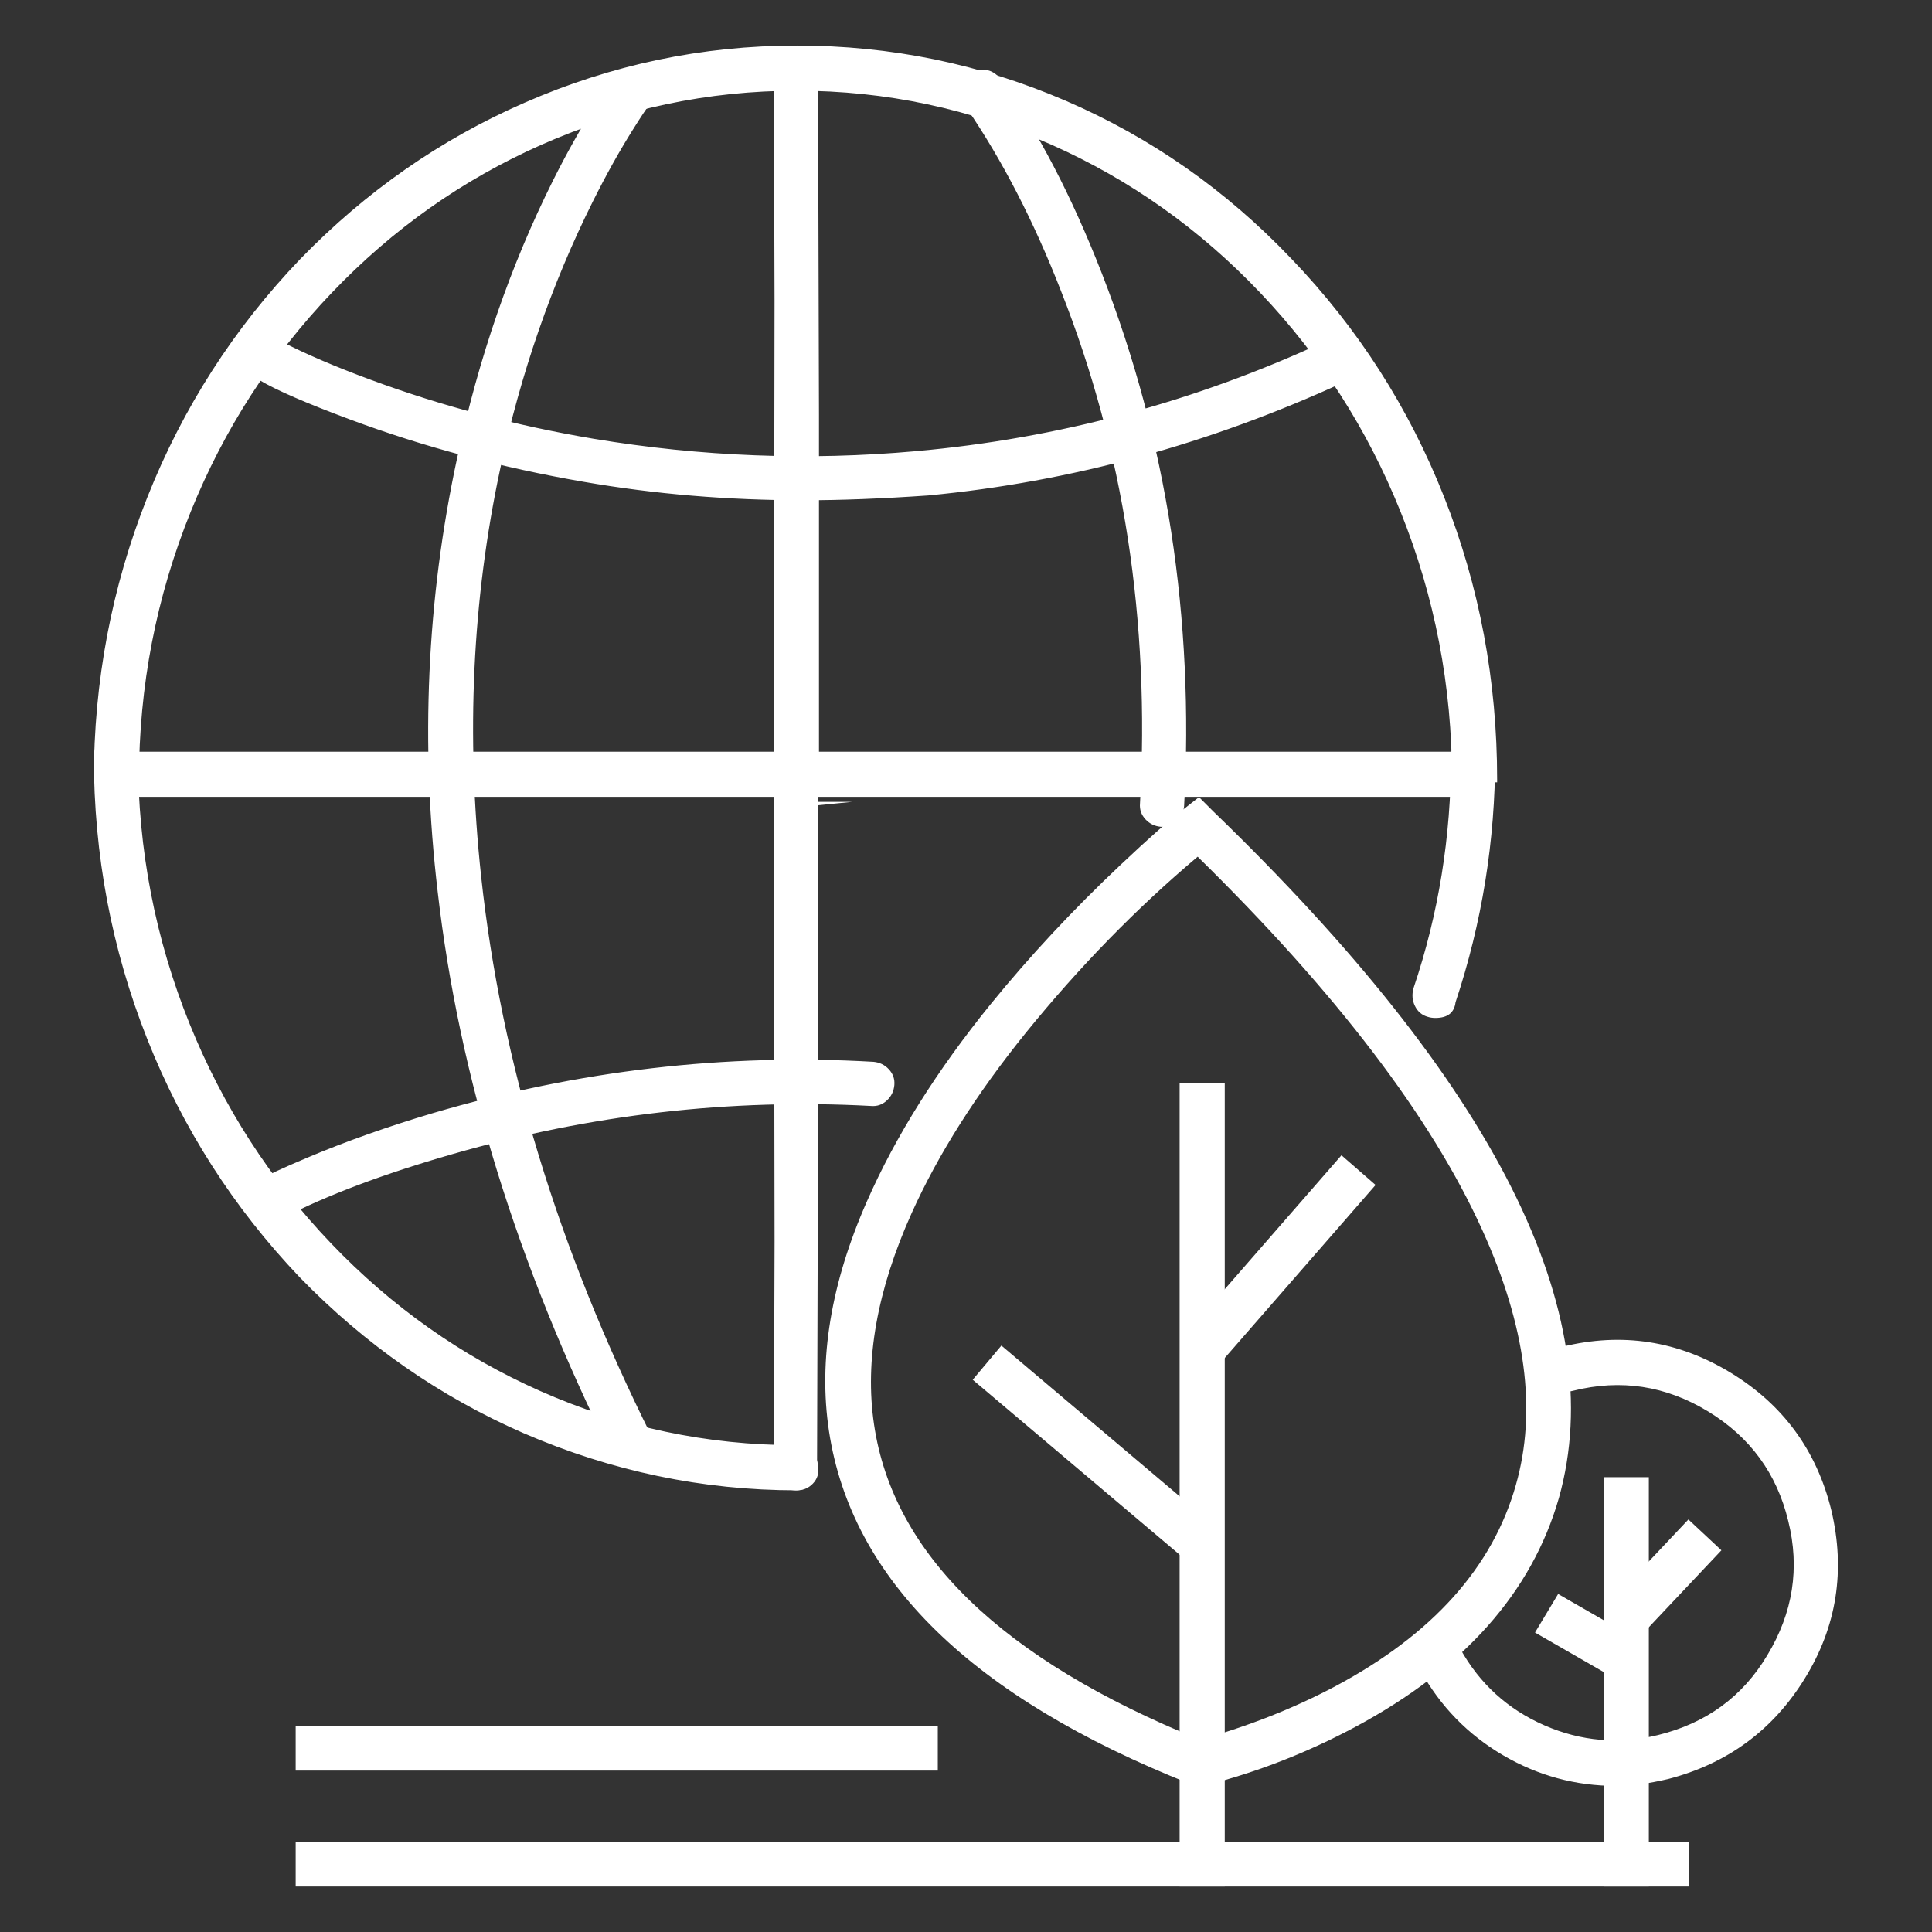 <svg xmlns="http://www.w3.org/2000/svg" xmlns:xlink="http://www.w3.org/1999/xlink" fill="none" version="1.1" width="70" height="70" viewBox="0 0 70 70"><rect x="0" y="0" width="70" height="70" fill="#333333" stroke="none"/><defs><clipPath id="master_svg0_890_9070"><rect x="0" y="0" width="70" height="70" rx="0"/></clipPath></defs><g clip-path="url(#master_svg0_890_9070)"><g><g><path d="M42.84,39.341L44.275,39.341L44.275,68.251L42.84,68.251L42.84,39.341ZM58.205,53.621L59.64,53.621L59.64,68.251L58.205,68.251L58.205,53.621Z" fill="#FFFFFF" fill-opacity="1"/><path d="M42.74,39.241L42.74,68.351L44.375,68.351L44.375,39.241L42.74,39.241ZM42.94,68.151L44.175,68.151L44.175,39.441L42.94,39.441L42.94,68.151ZM58.105,53.521L58.105,68.351L59.74,68.351L59.74,53.521L58.105,53.521ZM58.305,68.151L59.54,68.151L59.54,53.721L58.305,53.721L58.305,68.151Z" fill-rule="evenodd" fill="#FFFFFF" fill-opacity="1"/></g><g><path d="M43.364,64.61L43.154,64.54C35.314,61.425,30.939,57.155,30.134,51.835C29.749,49.28,30.204,46.515,31.499,43.575C32.514,41.265,34.019,38.85,35.979,36.435C39.339,32.305,42.804,29.505,42.944,29.4L43.434,29.015L43.889,29.47C54.074,39.305,58.239,47.635,56.384,54.25C55.439,57.54,52.919,60.41,49.069,62.475C46.199,64.015,43.679,64.575,43.574,64.61L43.364,64.61ZM43.399,30.905C42.314,31.815,39.654,34.195,37.099,37.345C34.159,40.985,30.799,46.445,31.569,51.625C32.269,56.385,36.294,60.235,43.469,63.14C44.099,62.965,46.199,62.37,48.439,61.18C51.974,59.29,54.179,56.805,55.019,53.83C55.789,51.135,55.369,47.985,53.794,44.52C51.939,40.425,48.439,35.84,43.399,30.905Z" fill="#FFFFFF" fill-opacity="1"/><path d="M43.348,64.71L43.591,64.71L43.606,64.705Q43.612,64.702,43.687,64.683Q46.499,63.967,49.117,62.563Q55.008,59.402,56.481,54.277Q59.302,44.214,43.96,29.399L43.442,28.881L42.883,29.32Q42.168,29.857,40.601,31.335Q38.018,33.771,35.902,36.372Q32.965,39.99,31.408,43.534Q29.452,47.975,30.035,51.85Q31.257,59.92,43.117,64.633L43.12,64.634L43.348,64.71ZM43.56,64.51Q43.585,64.503,43.638,64.489Q46.426,63.779,49.022,62.387Q54.839,59.266,56.288,54.223Q59.078,44.275,43.819,29.54L43.426,29.148L43.005,29.479L43.004,29.48Q42.298,30.009,40.738,31.481Q38.165,33.907,36.057,36.498Q33.138,40.095,31.591,43.615Q29.658,48.003,30.233,51.82Q31.437,59.775,43.189,64.446L43.381,64.51L43.56,64.51ZM55.116,53.857Q56.286,49.76,53.885,44.478L53.885,44.478Q51.08,38.285,43.469,30.833L43.404,30.77L43.335,30.828Q39.961,33.658,37.022,37.282Q34.299,40.652,32.852,43.866Q30.944,48.101,31.47,51.639Q32.526,58.817,43.432,63.232L43.463,63.245L43.496,63.236Q46.191,62.487,48.486,61.268Q53.83,58.411,55.116,53.857ZM43.394,31.04Q50.925,38.428,53.703,44.561L53.703,44.561Q56.074,49.776,54.923,53.802Q53.66,58.275,48.392,61.091Q46.13,62.293,43.475,63.034Q32.706,58.664,31.668,51.61Q31.151,48.13,33.034,43.948Q34.471,40.758,37.177,37.408Q40.074,33.836,43.394,31.04Z" fill-rule="evenodd" fill="#FFFFFF" fill-opacity="1"/></g><g><path d="M35.384,49.979L36.294,48.894L43.994,55.404L43.084,56.489L35.384,49.979ZM55.754,59.114L56.489,57.889L59.289,59.499L58.554,60.724L55.754,59.114ZM42.909,48.544L48.614,41.999L49.699,42.944L43.994,49.489L42.909,48.544ZM58.274,58.274L61.179,55.194L62.229,56.174L59.324,59.254L58.274,58.274Z" fill="#FFFFFF" fill-opacity="1"/><path d="M42.768,48.554L43.928,49.564L44.003,49.63L49.84,42.934L48.604,41.858L42.768,48.554ZM43.984,49.348L43.05,48.534L48.623,42.14L49.558,42.954L43.984,49.348ZM35.243,49.991L43.019,56.565L43.096,56.63L44.134,55.392L36.282,48.753L35.243,49.991ZM43.072,56.348L43.853,55.416L36.306,49.035L35.524,49.967L43.072,56.348ZM58.132,58.279L59.256,59.327L59.328,59.395L62.37,56.17L61.174,55.053L58.132,58.279ZM59.319,59.113L58.415,58.27L61.183,55.335L62.087,56.179L59.319,59.113ZM55.616,59.15L58.504,60.811L58.589,60.86L59.427,59.463L56.454,57.753L55.616,59.15ZM58.519,60.588L55.892,59.078L56.524,58.025L59.151,59.535L58.519,60.588Z" fill-rule="evenodd" fill="#FFFFFF" fill-opacity="1"/></g><g><path d="M58.554,64.607C55.684,64.607,52.989,63.067,51.554,60.477C51.379,60.127,51.484,59.707,51.834,59.497C52.184,59.322,52.604,59.427,52.814,59.777C54.249,62.367,57.224,63.662,60.094,62.962C61.809,62.542,63.244,61.492,64.119,60.022C65.029,58.517,65.309,56.767,64.889,55.087C64.049,51.587,60.479,49.417,56.979,50.292C56.594,50.397,56.209,50.152,56.104,49.767C55.999,49.382,56.244,48.997,56.629,48.892C60.899,47.842,65.204,50.467,66.254,54.737C66.744,56.802,66.429,58.937,65.309,60.757C64.189,62.577,62.439,63.837,60.409,64.362C59.814,64.502,59.184,64.607,58.554,64.607ZM28.874,53.897C25.444,53.897,22.154,53.197,19.004,51.832C15.959,50.502,13.264,48.612,10.919,46.197C6.159,41.192,3.499,34.542,3.499,27.402C3.499,27.017,3.814,26.702,4.199,26.702C4.584,26.702,4.899,27.017,4.899,27.402C4.899,41.227,15.644,52.462,28.839,52.462C29.224,52.462,29.539,52.777,29.539,53.162C29.609,53.582,29.259,53.897,28.874,53.897ZM52.009,36.782C51.939,36.782,51.869,36.782,51.764,36.747C51.379,36.642,51.204,36.222,51.309,35.837C52.219,33.142,52.674,30.307,52.674,27.402C52.674,27.017,52.989,26.702,53.374,26.702C53.759,26.702,54.074,27.017,54.074,27.402C54.074,30.447,53.584,33.457,52.639,36.292C52.604,36.607,52.324,36.782,52.009,36.782Z" fill="#FFFFFF" fill-opacity="1"/><path d="M52.737,36.314Q54.174,31.998,54.174,27.402Q54.174,27.072,53.939,26.837Q53.704,26.602,53.374,26.602Q53.044,26.602,52.809,26.837Q52.574,27.072,52.574,27.402Q52.574,31.778,51.214,35.805L51.213,35.808L51.213,35.811Q51.122,36.143,51.262,36.44Q51.411,36.753,51.735,36.843Q51.855,36.882,52.009,36.882Q52.668,36.882,52.737,36.314ZM29.639,53.154Q29.694,53.503,29.449,53.757Q29.217,53.997,28.874,53.997Q23.749,53.997,18.964,51.924Q14.408,49.934,10.847,46.267Q7.252,42.487,5.331,37.637Q3.399,32.76,3.399,27.402Q3.399,27.072,3.634,26.837Q3.869,26.602,4.199,26.602Q4.529,26.602,4.764,26.837Q4.999,27.072,4.999,27.402Q4.999,32.475,6.877,37.113Q8.69,41.591,11.993,45.047Q15.296,48.503,19.572,50.399Q24,52.362,28.839,52.362Q29.169,52.362,29.404,52.597Q29.636,52.829,29.639,53.154ZM52.541,36.271L52.54,36.281Q52.495,36.682,52.009,36.682Q51.885,36.682,51.796,36.652L51.793,36.651L51.79,36.651Q51.553,36.586,51.443,36.354Q51.335,36.126,51.405,35.866Q52.774,31.809,52.774,27.402Q52.774,27.155,52.95,26.978Q53.127,26.802,53.374,26.802Q53.621,26.802,53.798,26.978Q53.974,27.155,53.974,27.402Q53.974,31.971,52.544,36.261L52.541,36.271ZM29.439,53.17L29.44,53.179Q29.483,53.434,29.305,53.618Q29.132,53.797,28.874,53.797Q23.79,53.797,19.044,51.74Q14.524,49.766,10.991,46.127Q7.424,42.377,5.517,37.563Q3.599,32.722,3.599,27.402Q3.599,27.155,3.775,26.978Q3.952,26.802,4.199,26.802Q4.446,26.802,4.623,26.978Q4.799,27.155,4.799,27.402Q4.799,32.513,6.691,37.188Q8.519,41.701,11.849,45.186Q15.178,48.67,19.491,50.582Q23.957,52.562,28.839,52.562Q29.086,52.562,29.263,52.738Q29.439,52.915,29.439,53.162L29.439,53.17ZM58.554,64.707Q59.379,64.707,60.432,64.459L60.434,64.459Q63.662,63.624,65.394,60.81Q67.129,57.991,66.351,54.713Q65.553,51.468,62.701,49.734Q59.846,47.998,56.605,48.795L56.604,48.795L56.603,48.796Q56.273,48.886,56.097,49.173Q55.918,49.466,56.008,49.793Q56.098,50.123,56.384,50.299Q56.678,50.478,57.003,50.389Q59.587,49.743,61.88,51.135Q64.171,52.525,64.792,55.111Q65.429,57.662,64.033,59.971Q62.693,62.223,60.07,62.865Q57.949,63.382,55.956,62.512Q53.961,61.64,52.902,59.729L52.901,59.727L52.9,59.726Q52.724,59.432,52.403,59.344Q52.089,59.258,51.789,59.408L51.786,59.409L51.783,59.411Q51.489,59.588,51.401,59.908Q51.315,60.222,51.465,60.522L51.466,60.524L51.467,60.526Q52.549,62.479,54.465,63.6Q56.359,64.707,58.554,64.707ZM60.386,64.265L60.384,64.265Q59.355,64.507,58.554,64.507Q56.413,64.507,54.566,63.427Q52.698,62.334,51.643,60.431Q51.528,60.2,51.594,59.961Q51.66,59.72,51.882,59.585Q52.112,59.471,52.35,59.537Q52.593,59.603,52.727,59.827Q53.819,61.797,55.876,62.695Q57.931,63.593,60.118,63.059Q62.822,62.397,64.205,60.073Q65.644,57.694,64.986,55.063Q64.346,52.397,61.983,50.964Q59.619,49.529,56.955,50.195Q56.708,50.262,56.489,50.128Q56.27,49.994,56.201,49.741Q56.134,49.496,56.268,49.277Q56.402,49.058,56.654,48.989Q59.814,48.213,62.597,49.905Q65.379,51.596,66.157,54.761Q66.915,57.956,65.224,60.705Q63.535,63.45,60.386,64.265Z" fill-rule="evenodd" fill="#FFFFFF" fill-opacity="1"/></g><g><path d="M28.838,53.898C28.453,53.898,28.138,53.583,28.138,53.198C28.173,43.783,28.208,29.573,28.138,28.593L28.138,28.488C28.138,28.103,28.453,27.788,28.838,27.788C29.013,27.788,29.188,27.858,29.328,27.998C29.538,28.208,29.538,28.418,29.538,28.768L29.538,40.913C29.538,47.003,29.503,53.198,29.503,53.233C29.538,53.583,29.223,53.898,28.838,53.898ZM28.173,28.628C28.243,28.908,28.488,29.153,28.873,29.153C28.523,29.188,28.243,28.943,28.173,28.628Z" fill="#FFFFFF" fill-opacity="1"/><path d="M29.603,53.228Q29.631,53.535,29.398,53.768Q29.168,53.998,28.838,53.998Q28.508,53.998,28.273,53.763Q28.038,53.528,28.038,53.198L28.064,45.005L28.038,28.593L28.038,28.488Q28.038,28.158,28.273,27.923Q28.508,27.688,28.838,27.688Q29.159,27.688,29.398,27.927Q29.638,28.167,29.638,28.768L29.638,29.053L30.878,29.053L29.638,29.177L29.638,40.913L29.638,41.219L29.603,53.228ZM29.438,29.197L29.438,40.913L29.438,41.219L29.403,53.238L29.403,53.243Q29.425,53.458,29.257,53.626Q29.085,53.798,28.838,53.798Q28.59,53.798,28.414,53.622Q28.238,53.445,28.238,53.198L28.264,45.006L28.238,28.995Q28.33,29.107,28.462,29.171Q28.653,29.276,28.883,29.253L29.438,29.197ZM29.438,29.053L29.438,28.768Q29.438,28.25,29.257,28.069Q29.076,27.888,28.838,27.888Q28.59,27.888,28.414,28.064Q28.238,28.241,28.238,28.488L28.238,28.593L28.238,28.611L28.27,28.604Q28.382,29.053,28.873,29.053L29.438,29.053Z" fill-rule="evenodd" fill="#FFFFFF" fill-opacity="1"/></g><g><path d="M9.799,44.171C9.554,44.171,9.309,44.031,9.169,43.786C8.994,43.436,9.099,43.016,9.449,42.841C9.554,42.771,11.829,41.581,15.714,40.426C19.284,39.376,24.954,38.186,31.639,38.571C32.024,38.606,32.339,38.921,32.304,39.306C32.269,39.691,31.954,40.006,31.569,39.971C19.179,39.306,10.219,44.031,10.149,44.066C10.009,44.136,9.904,44.171,9.799,44.171ZM54.144,28.246L52.709,28.246C52.709,14.421,42.034,3.186,28.874,3.186C15.679,3.186,4.934,14.421,4.934,28.246L3.499,28.246C3.499,21.141,6.159,14.456,10.954,9.451C13.299,7.036,15.994,5.146,19.039,3.816C22.154,2.451,25.479,1.751,28.874,1.751C35.629,1.751,41.999,4.481,46.724,9.451C51.519,14.456,54.144,21.106,54.144,28.246Z" fill="#FFFFFF" fill-opacity="1"/><path d="M52.325,18.011Q50.406,13.15,46.797,9.382L46.796,9.382Q43.244,5.645,38.6,3.645Q33.969,1.651,28.874,1.651Q23.731,1.651,18.999,3.724Q14.443,5.714,10.882,9.382Q7.269,13.152,5.335,18.024Q3.399,22.902,3.399,28.246L3.399,28.346L5.034,28.346L5.034,28.246Q5.034,23.174,6.912,18.535Q8.725,14.057,12.028,10.601Q15.331,7.145,19.607,5.249Q24.035,3.286,28.874,3.286Q33.7,3.286,38.109,5.249Q42.368,7.145,45.654,10.601Q48.94,14.056,50.743,18.535Q52.609,23.172,52.609,28.246L52.609,28.346L54.244,28.346L54.244,28.246Q54.244,22.872,52.325,18.011ZM38.521,3.829Q43.127,5.813,46.652,9.52L46.652,9.52Q50.234,13.26,52.139,18.085Q54.026,22.864,54.044,28.146L52.809,28.146Q52.791,23.088,50.928,18.461Q49.111,13.946,45.799,10.463Q42.486,6.978,38.191,5.066Q33.742,3.086,28.874,3.086Q23.992,3.086,19.526,5.066Q15.213,6.978,11.884,10.463Q8.554,13.947,6.726,18.46Q4.853,23.089,4.834,28.146L3.599,28.146Q3.617,22.895,5.521,18.098Q7.441,13.263,11.026,9.52Q14.559,5.882,19.079,3.908Q23.772,1.851,28.874,1.851Q33.927,1.851,38.521,3.829ZM9.799,44.271Q9.963,44.271,10.194,44.155Q10.195,44.155,10.202,44.151Q12.635,42.893,16.414,41.81Q23.91,39.66,31.562,40.071Q31.889,40.1,32.136,39.869Q32.373,39.648,32.404,39.315Q32.433,38.987,32.202,38.739Q31.981,38.502,31.648,38.471L31.646,38.471L31.645,38.471Q23.584,38.007,15.686,40.33Q13.227,41.061,11.125,41.948Q9.726,42.539,9.399,42.754Q9.105,42.904,9.016,43.221Q8.929,43.529,9.08,43.831L9.081,43.833L9.082,43.836Q9.331,44.271,9.799,44.271ZM10.11,43.973Q10.105,43.976,10.104,43.977Q9.915,44.071,9.799,44.071Q9.448,44.071,9.257,43.739Q9.143,43.508,9.208,43.275Q9.275,43.04,9.494,42.93L9.499,42.928L9.504,42.924Q9.81,42.72,11.203,42.132Q13.294,41.25,15.743,40.522Q23.606,38.209,31.632,38.671Q31.887,38.694,32.056,38.875Q32.226,39.058,32.204,39.297Q32.181,39.553,32,39.723Q31.817,39.893,31.578,39.871L31.576,39.871L31.574,39.871Q23.888,39.458,16.358,41.617Q12.561,42.706,10.11,43.973Z" fill-rule="evenodd" fill="#FFFFFF" fill-opacity="1"/></g><g><path d="M4.341,27.336L53.411,27.336L53.411,28.771L4.341,28.771L4.341,27.336Z" fill="#FFFFFF" fill-opacity="1"/><path d="M53.511,27.236L4.241,27.236L4.241,28.871L53.511,28.871L53.511,27.236ZM4.441,28.671L4.441,27.436L53.311,27.436L53.311,28.671L4.441,28.671Z" fill-rule="evenodd" fill="#FFFFFF" fill-opacity="1"/></g><g><path d="M28.838,28.735C28.453,28.735,28.138,28.42,28.138,28.035L28.138,27.93C28.208,26.915,28.173,12.25,28.138,2.485C28.138,2.1,28.453,1.785,28.838,1.785C29.223,1.785,29.538,2.1,29.538,2.485C29.538,2.555,29.573,8.925,29.573,15.225L29.573,27.755C29.573,28.14,29.573,28.315,29.363,28.525C29.188,28.665,29.013,28.735,28.838,28.735ZM28.838,27.335C28.488,27.335,28.208,27.615,28.138,27.86C28.243,27.545,28.523,27.335,28.838,27.335Z" fill="#FFFFFF" fill-opacity="1"/><path d="M28.838,28.835Q29.135,28.835,29.425,28.603L29.429,28.6L29.433,28.596Q29.673,28.357,29.673,27.755L29.673,15.225L29.673,15.017L29.638,2.485Q29.638,2.155,29.403,1.92Q29.168,1.685,28.838,1.685Q28.508,1.685,28.273,1.92Q28.038,2.155,28.038,2.485L28.063,10.907L28.038,27.93L28.038,28.035Q28.038,28.365,28.273,28.6Q28.508,28.835,28.838,28.835ZM29.296,28.451Q29.473,28.268,29.473,27.755L29.473,15.225L29.473,15.018L29.438,2.485Q29.438,2.238,29.261,2.061Q29.085,1.885,28.838,1.885Q28.59,1.885,28.414,2.061Q28.238,2.238,28.238,2.485L28.263,10.907L28.238,27.477Q28.457,27.235,28.838,27.235L28.838,27.235L28.838,27.335L28.838,27.435L28.838,27.435Q28.626,27.435,28.446,27.583Q28.332,27.677,28.274,27.788Q28.254,27.83,28.238,27.877L28.238,27.93L28.238,28.035Q28.238,28.282,28.414,28.459Q28.59,28.635,28.838,28.635Q29.063,28.635,29.296,28.451Z" fill-rule="evenodd" fill="#FFFFFF" fill-opacity="1"/></g><g><path d="M29.119,18.026C26.459,18.026,23.799,17.816,21.174,17.361C14.069,16.136,9.624,13.791,9.449,13.686C9.099,13.511,8.959,13.056,9.169,12.741C9.379,12.426,9.799,12.251,10.149,12.461C10.219,12.496,14.629,14.841,21.489,15.996C27.789,17.046,37.554,17.326,48.054,12.461C48.404,12.286,48.824,12.461,48.999,12.811C49.174,13.161,48.999,13.581,48.649,13.756C43.854,15.961,38.779,17.361,33.634,17.851C32.129,17.956,30.624,18.026,29.119,18.026Z" fill="#FFFFFF" fill-opacity="1"/><path d="M29.119,18.126Q31.129,18.126,33.641,17.951L33.642,17.95L33.643,17.95Q41.366,17.215,48.691,13.847L48.692,13.846L48.694,13.845Q48.995,13.695,49.114,13.385Q49.238,13.064,49.088,12.766Q48.938,12.465,48.628,12.346Q48.308,12.223,48.011,12.371Q40.925,15.654,33.188,16.347Q27.344,16.87,21.506,15.897Q17.301,15.189,13.444,13.765Q11.489,13.043,10.207,12.378Q10.201,12.375,10.197,12.373Q9.908,12.201,9.576,12.309Q9.271,12.408,9.086,12.685Q8.903,12.96,9.003,13.295Q9.102,13.622,9.401,13.773Q10.299,14.311,12.678,15.197Q16.682,16.688,21.157,17.459Q25.002,18.126,29.119,18.126ZM33.626,17.751Q31.122,17.926,29.119,17.926Q25.019,17.926,21.191,17.262Q16.735,16.494,12.748,15.01Q10.382,14.129,9.5,13.6L9.497,13.598L9.494,13.596Q9.269,13.484,9.195,13.237Q9.121,12.992,9.252,12.796Q9.399,12.577,9.637,12.499Q9.884,12.419,10.098,12.547L10.101,12.549L10.104,12.55Q10.105,12.551,10.115,12.556Q11.408,13.227,13.375,13.953Q17.25,15.383,21.472,16.094Q27.337,17.072,33.205,16.546Q40.978,15.85,48.096,12.552L48.097,12.551L48.099,12.55Q48.318,12.441,48.556,12.532Q48.794,12.624,48.91,12.856Q49.019,13.075,48.928,13.313Q48.837,13.55,48.606,13.666Q41.313,17.019,33.626,17.751Z" fill-rule="evenodd" fill="#FFFFFF" fill-opacity="1"/></g><g><path d="M22.888,53.061C22.643,53.061,22.398,52.921,22.258,52.676C18.863,45.851,16.728,38.991,15.958,32.306C15.328,26.951,15.573,21.666,16.658,16.626C18.513,7.981,22.153,3.081,22.328,2.906C22.573,2.591,22.993,2.521,23.308,2.766C23.623,3.011,23.658,3.431,23.448,3.746C23.413,3.781,19.808,8.646,18.023,16.976C16.378,24.676,15.993,36.996,23.518,52.081C23.693,52.431,23.553,52.851,23.203,53.026C23.098,53.026,22.993,53.061,22.888,53.061ZM42.103,29.856L42.068,29.856C41.683,29.821,41.368,29.506,41.403,29.121C41.858,20.931,40.108,14.491,38.533,10.501C36.853,6.196,35.033,3.781,35.033,3.746C34.788,3.431,34.858,3.011,35.173,2.766C35.488,2.521,35.908,2.591,36.153,2.906C36.223,3.011,38.078,5.461,39.828,9.941C41.438,14.071,43.258,20.756,42.803,29.191C42.768,29.576,42.453,29.856,42.103,29.856ZM10.813,66.851L61.108,66.851L61.108,68.251L10.813,68.251L10.813,66.851ZM10.813,62.651L33.878,62.651L33.878,64.051L10.813,64.051L10.813,62.651Z" fill="#FFFFFF" fill-opacity="1"/><path d="M23.062,53.143Q23.159,53.126,23.203,53.126L23.227,53.126L23.248,53.116Q23.548,52.966,23.653,52.651Q23.758,52.336,23.608,52.037Q18.518,41.834,17.432,31.749Q16.606,24.089,18.121,16.997Q19.236,11.796,21.482,7.295Q22.188,5.88,22.922,4.71Q23.419,3.917,23.519,3.817L23.526,3.81L23.532,3.802Q23.713,3.529,23.675,3.218Q23.634,2.893,23.37,2.688Q23.102,2.479,22.777,2.528Q22.462,2.575,22.253,2.84Q22.078,3.02,21.545,3.855Q20.778,5.057,20.034,6.545Q17.731,11.152,16.561,16.605Q14.912,24.265,15.859,32.318Q17.016,42.362,22.169,52.721L22.17,52.724L22.172,52.726Q22.42,53.161,22.888,53.161Q22.949,53.161,23.062,53.143ZM42.64,29.742Q42.874,29.524,42.903,29.201L42.903,29.199L42.903,29.197Q43.455,18.969,39.922,9.905Q38.269,5.673,36.264,2.89Q36.24,2.856,36.237,2.851L36.235,2.848L36.232,2.845Q36.023,2.575,35.705,2.528Q35.38,2.479,35.112,2.688Q34.842,2.897,34.795,3.215Q34.746,3.54,34.955,3.808L34.956,3.806Q34.98,3.85,35.027,3.919Q36.968,6.765,38.44,10.538Q41.855,19.188,41.304,29.114Q41.275,29.441,41.505,29.688Q41.727,29.926,42.059,29.956L42.064,29.956L42.103,29.956Q42.409,29.956,42.64,29.742ZM23.178,52.927Q23.388,52.814,23.463,52.588Q23.542,52.352,23.429,52.126Q18.323,41.891,17.233,31.77Q16.404,24.078,17.926,16.956Q19.046,11.729,21.303,7.206Q22.014,5.782,22.752,4.604Q23.245,3.818,23.37,3.684Q23.505,3.476,23.476,3.243Q23.446,3,23.247,2.845Q23.047,2.689,22.807,2.725Q22.568,2.761,22.407,2.968L22.404,2.973L22.399,2.977Q22.241,3.135,21.714,3.962Q20.952,5.156,20.213,6.635Q17.921,11.218,16.756,16.648Q15.114,24.275,16.058,32.295Q17.211,42.303,22.347,52.629Q22.538,52.961,22.888,52.961Q22.933,52.961,23.03,52.945Q23.121,52.93,23.178,52.927ZM42.704,29.184Q43.253,19,39.735,9.978Q38.092,5.77,36.102,3.007Q36.08,2.976,36.073,2.966Q35.912,2.761,35.675,2.725Q35.435,2.689,35.235,2.845Q35.028,3.006,34.992,3.245Q34.956,3.485,35.112,3.685L35.133,3.712L35.133,3.746L35.136,3.724Q35.149,3.743,35.193,3.807Q37.146,6.671,38.626,10.465Q42.057,19.156,41.503,29.127L41.503,29.129L41.503,29.131Q41.481,29.37,41.652,29.552Q41.82,29.732,42.073,29.756L42.103,29.756Q42.33,29.756,42.503,29.595Q42.681,29.43,42.704,29.184ZM10.713,62.551L10.713,64.151L33.978,64.151L33.978,62.551L10.713,62.551ZM10.913,63.951L33.778,63.951L33.778,62.751L10.913,62.751L10.913,63.951ZM10.713,66.751L10.713,68.351L61.208,68.351L61.208,66.751L10.713,66.751ZM10.913,68.151L61.008,68.151L61.008,66.951L10.913,66.951L10.913,68.151Z" fill-rule="evenodd" fill="#FFFFFF" fill-opacity="1"/></g></g></g></svg>